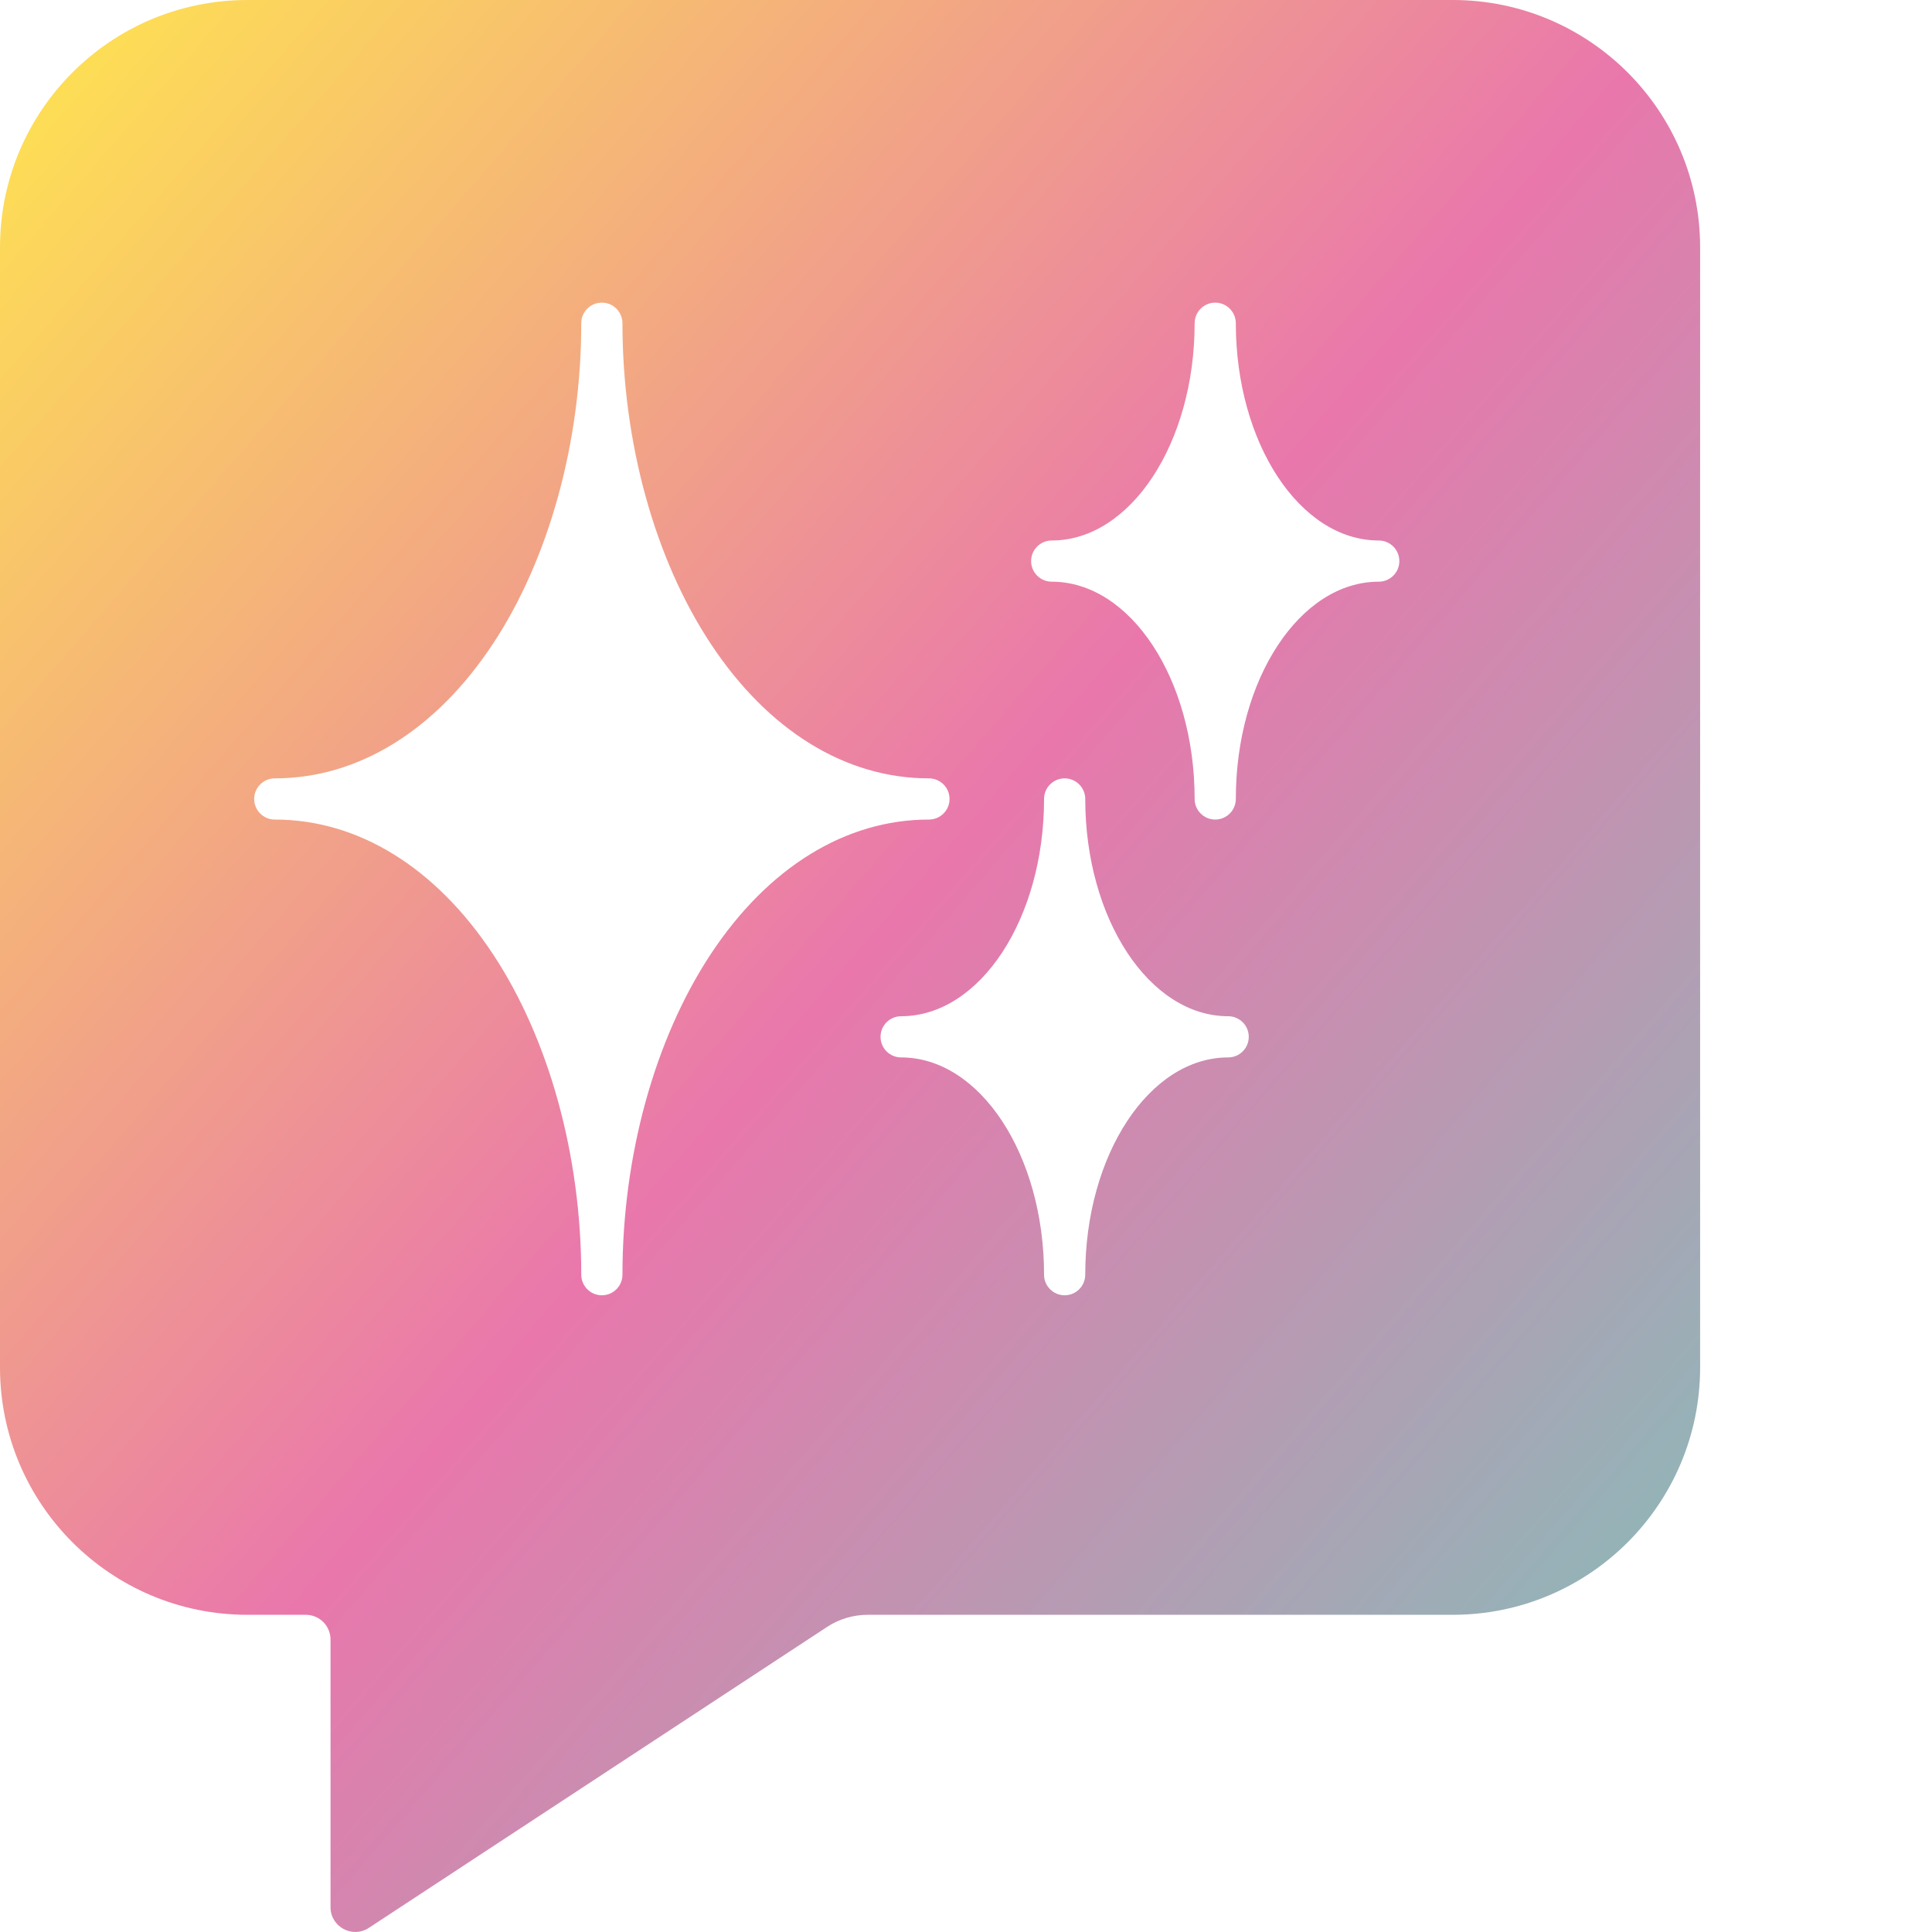 <?xml version="1.0" encoding="UTF-8"?>
<svg id="autoply-logo" xmlns="http://www.w3.org/2000/svg" version="1.1" viewBox="0 0 500 500">
  <defs>
    <linearGradient id="fluidGradient" x1="0%" y1="0%" x2="100%" y2="100%">
      <stop offset="0%" stop-color="#ffe64e">
        <animate attributeName="stop-color" values="#ffe64e;#e977ac;#79c6bb;#ffe64e" dur="4s" repeatCount="indefinite"/>
      </stop>
      <stop offset="50%" stop-color="#e977ac">
        <animate attributeName="stop-color" values="#e977ac;#79c6bb;#ffe64e;#e977ac" dur="4s" repeatCount="indefinite"/>
      </stop>
      <stop offset="100%" stop-color="#79c6bb">
        <animate attributeName="stop-color" values="#79c6bb;#ffe64e;#e977ac;#79c6bb" dur="4s" repeatCount="indefinite"/>
      </stop>
      <animateTransform attributeName="gradientTransform" type="rotate" values="0 250 250;360 250 250" dur="8s" repeatCount="indefinite"/>
    </linearGradient>
  </defs>
  <path fill="url(#fluidGradient)" d="M375.97,0H64.03C28.67,0,0,28.67,0,64.03v289.85c0,35.36,28.67,64.03,64.03,64.03h15.11c3.54,0,6.4,2.87,6.4,6.4v69.27c0,5.09,5.66,8.15,9.92,5.35l118.57-77.87c3.13-2.06,6.8-3.15,10.55-3.15h151.38c35.36,0,64.03-28.67,64.03-64.03V64.03c0-35.36-28.67-64.03-64.03-64.03ZM183.96,246.9c-14.53,21.99-22.87,52.24-22.87,82.99,0,2.94-2.39,5.33-5.33,5.33s-5.33-2.39-5.33-5.33c0-30.75-8.33-61-22.87-82.99-14.83-22.44-34.87-34.8-56.45-34.8-2.94,0-5.33-2.39-5.33-5.33s2.39-5.33,5.33-5.33c21.57,0,41.62-12.36,56.45-34.8,14.53-21.99,22.87-52.24,22.87-82.99,0-2.94,2.39-5.33,5.33-5.33s5.33,2.39,5.33,5.33c0,30.75,8.33,61,22.87,82.99,14.83,22.44,34.88,34.8,56.45,34.8,2.94,0,5.33,2.39,5.33,5.33s-2.39,5.33-5.33,5.33c-21.57,0-41.62,12.36-56.45,34.8ZM317.85,273.66c-20.4,0-36.99,25.22-36.99,56.23,0,2.94-2.39,5.33-5.33,5.33s-5.33-2.39-5.33-5.33c0-31.01-16.59-56.23-36.99-56.23-2.94,0-5.33-2.39-5.33-5.33s2.39-5.33,5.33-5.33c20.4,0,36.99-25.22,36.99-56.23,0-2.94,2.39-5.33,5.33-5.33s5.33,2.39,5.33,5.33c0,31.01,16.6,56.23,36.99,56.23,2.94,0,5.33,2.39,5.33,5.33s-2.39,5.33-5.33,5.33ZM356.82,150.54c-20.4,0-36.99,25.22-36.99,56.23,0,2.94-2.39,5.33-5.33,5.33s-5.33-2.39-5.33-5.33c0-31.01-16.59-56.23-36.99-56.23-2.94,0-5.33-2.39-5.33-5.33s2.39-5.33,5.33-5.33c20.4,0,36.99-25.22,36.99-56.23,0-2.94,2.39-5.33,5.33-5.33s5.33,2.39,5.33,5.33c0,31.01,16.59,56.23,36.99,56.23,2.94,0,5.33,2.39,5.33,5.33s-2.39,5.33-5.33,5.33Z"/>
</svg>